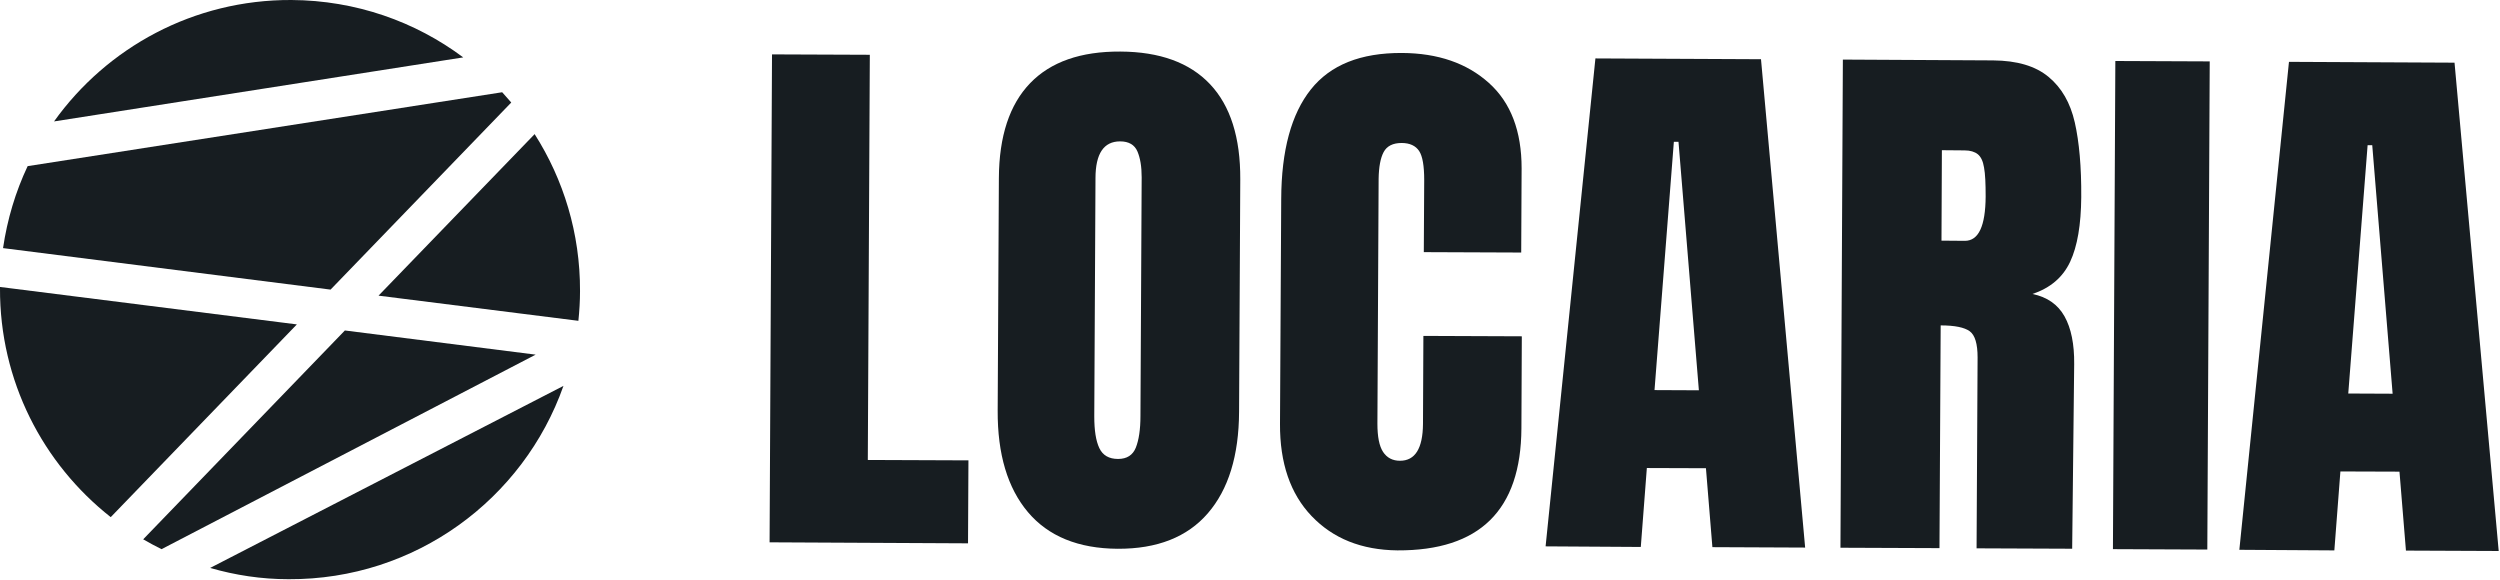 <?xml version="1.0" encoding="UTF-8"?>
<svg xmlns="http://www.w3.org/2000/svg" width="138" height="32" viewBox="0 0 138 32" fill="none">
  <path d="M42.481 29.936L42.615 3.002L48.014 3.024L47.903 25.39L53.458 25.412L53.435 29.992L42.481 29.936Z" fill="#171D21"></path>
  <path d="M56.741 28.268C55.617 26.935 55.06 25.067 55.072 22.666L55.138 9.838C55.149 7.515 55.728 5.769 56.864 4.591C57.999 3.413 59.658 2.835 61.84 2.846C64.022 2.857 65.669 3.457 66.794 4.647C67.918 5.836 68.475 7.592 68.463 9.905L68.397 22.733C68.386 25.156 67.807 27.023 66.671 28.335C65.536 29.647 63.877 30.303 61.695 30.292C59.524 30.28 57.866 29.602 56.741 28.268ZM62.697 24.711C62.864 24.289 62.953 23.711 62.953 22.955L63.02 9.782C63.02 9.193 62.942 8.726 62.786 8.359C62.63 7.993 62.307 7.804 61.829 7.804C60.927 7.804 60.471 8.482 60.471 9.838L60.404 22.977C60.404 23.755 60.493 24.333 60.682 24.734C60.871 25.134 61.216 25.334 61.717 25.334C62.207 25.334 62.53 25.123 62.697 24.711Z" fill="#171D21"></path>
  <path d="M72.404 28.491C71.224 27.257 70.645 25.556 70.656 23.4L70.723 10.983C70.734 8.304 71.28 6.292 72.36 4.936C73.439 3.58 75.109 2.913 77.391 2.924C79.384 2.935 80.976 3.491 82.189 4.58C83.403 5.67 83.993 7.248 83.993 9.294L83.971 13.94L78.594 13.918L78.616 9.938C78.616 9.16 78.527 8.627 78.338 8.338C78.148 8.049 77.826 7.893 77.369 7.893C76.89 7.893 76.556 8.06 76.378 8.393C76.2 8.727 76.111 9.216 76.1 9.872L76.033 23.389C76.033 24.1 76.133 24.623 76.345 24.945C76.556 25.267 76.868 25.434 77.28 25.434C78.115 25.434 78.538 24.756 78.549 23.4L78.571 18.542L84.004 18.564L83.982 23.645C83.959 28.158 81.677 30.403 77.135 30.381C75.154 30.359 73.584 29.725 72.404 28.491Z" fill="#171D21"></path>
  <path d="M85.317 30.159L88.067 3.225L97.207 3.269L99.644 30.226L94.524 30.203L94.168 25.846L90.906 25.835L90.572 30.192L85.317 30.159ZM91.329 21.533L93.778 21.544L92.653 7.827H92.397L91.329 21.533Z" fill="#171D21"></path>
  <path d="M101.726 3.289L110.02 3.334C111.345 3.345 112.358 3.645 113.081 4.245C113.805 4.845 114.283 5.679 114.528 6.757C114.773 7.836 114.896 9.214 114.885 10.881C114.873 12.404 114.673 13.594 114.272 14.45C113.872 15.306 113.181 15.895 112.191 16.228C113.003 16.395 113.593 16.806 113.961 17.462C114.328 18.118 114.506 18.996 114.495 20.097L114.384 30.29L109.107 30.268L109.163 19.73C109.163 18.974 109.018 18.496 108.729 18.285C108.439 18.073 107.905 17.962 107.125 17.962L107.059 30.257L101.593 30.235L101.726 3.289ZM108.461 13.294C109.218 13.294 109.597 12.482 109.608 10.848C109.608 10.137 109.586 9.603 109.519 9.247C109.463 8.892 109.341 8.647 109.174 8.514C109.007 8.38 108.762 8.302 108.45 8.302L107.192 8.291L107.17 13.283L108.461 13.294Z" fill="#171D21"></path>
  <path d="M116.634 30.313L116.767 3.367L121.977 3.389L121.844 30.335L116.634 30.313Z" fill="#171D21"></path>
  <path d="M123.612 30.349L126.351 3.414L135.49 3.459L137.928 30.415L132.808 30.393L132.451 26.035L129.19 26.024L128.856 30.382L123.612 30.349ZM129.624 21.722L132.073 21.733L130.948 8.016H130.692L129.624 21.722Z" fill="#171D21"></path>
  <path d="M19.037 18.242L7.904 29.77C8.238 29.959 8.572 30.148 8.917 30.314L29.568 19.576L19.037 18.242Z" fill="#171D21"></path>
  <path d="M20.895 16.32L31.927 17.709C31.983 17.164 32.017 16.62 32.017 16.064C32.028 12.873 31.104 9.905 29.512 7.404C29.512 7.404 29.501 7.404 29.501 7.415L20.895 16.32Z" fill="#171D21"></path>
  <path d="M0.168 13.696L18.247 15.986L28.221 5.659C28.054 5.47 27.887 5.281 27.72 5.092L1.526 9.171C0.858 10.583 0.402 12.106 0.168 13.696Z" fill="#171D21"></path>
  <path d="M0 15.84C0 15.862 0 15.884 0 15.906C-0.022 21.031 2.371 25.6 6.112 28.546L16.387 17.907L0 15.84Z" fill="#171D21"></path>
  <path d="M16.086 0C10.687 -0.022 5.9 2.624 2.983 6.703C8.026 5.914 15.251 4.78 25.571 3.168C22.921 1.19 19.648 0.022 16.086 0Z" fill="#171D21"></path>
  <path d="M15.93 31.972C22.932 32.006 28.899 27.548 31.103 21.301L11.6 31.35C12.98 31.75 14.427 31.972 15.93 31.972Z" fill="#171D21"></path>
</svg>
